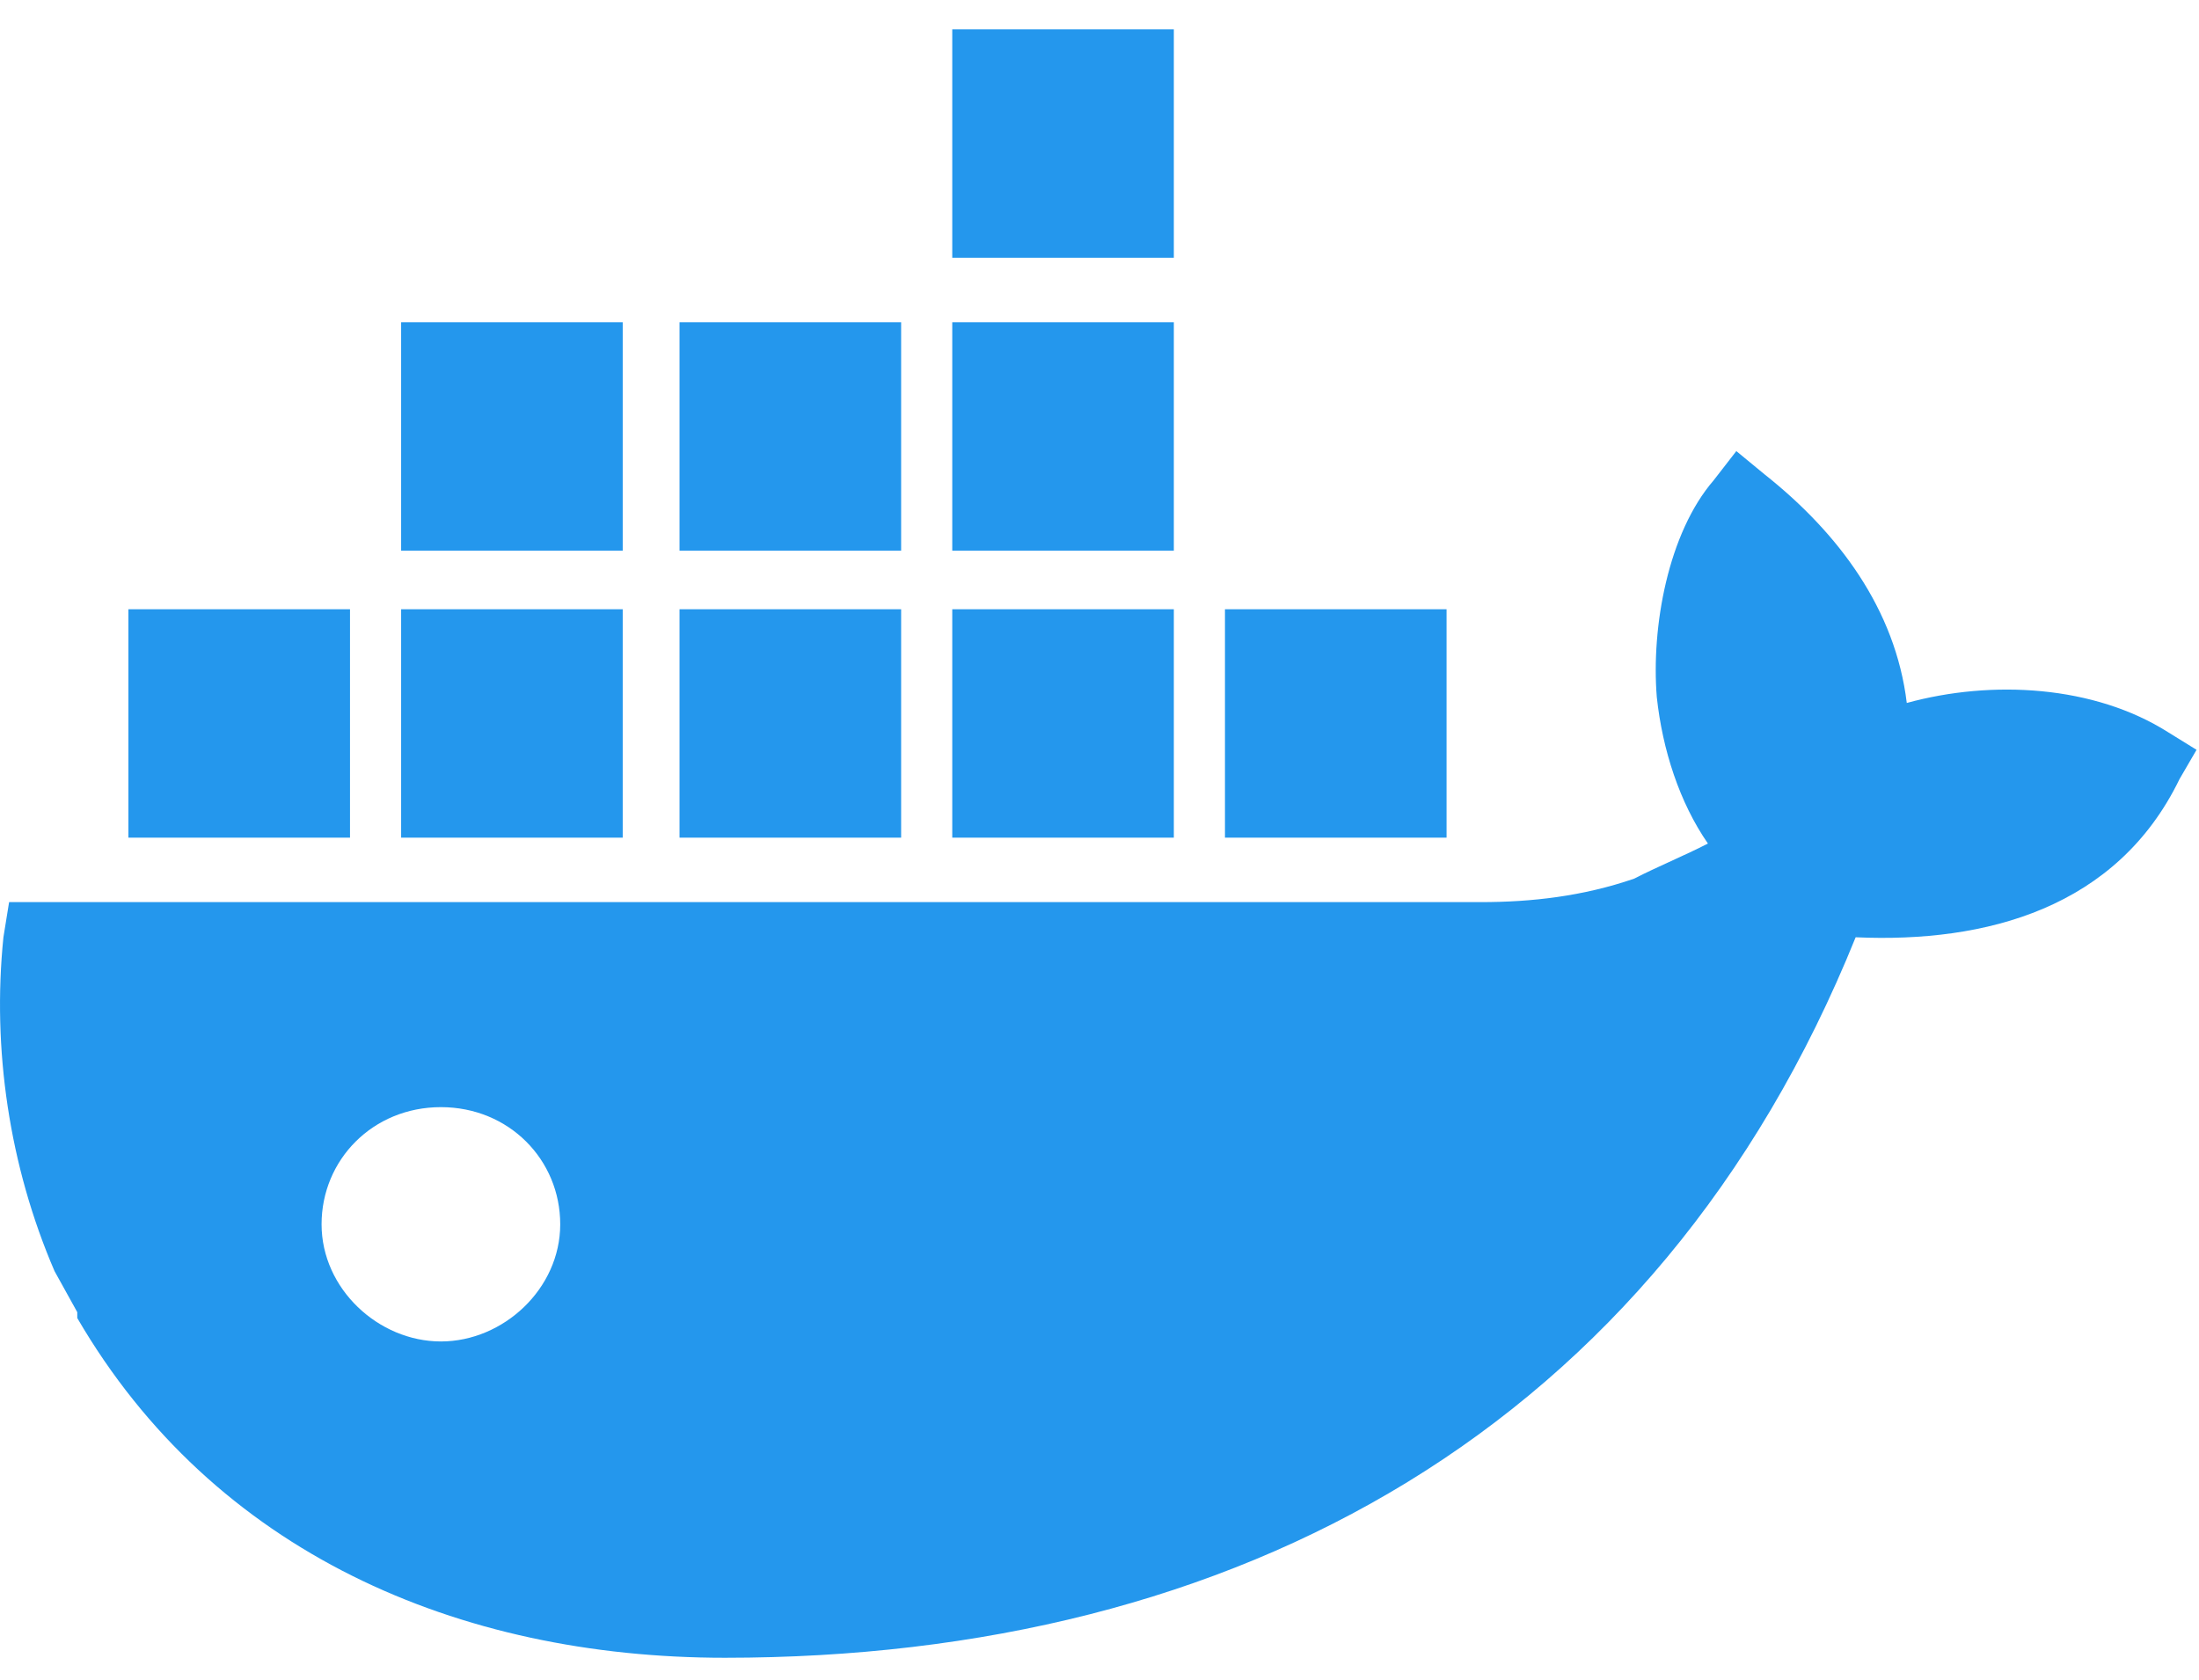 <?xml version="1.0" encoding="UTF-8"?> <svg xmlns="http://www.w3.org/2000/svg" width="72" height="55" viewBox="0 0 72 55" fill="none"><path d="M14.436 43.923C12.39 43.923 10.529 42.197 10.529 40.087C10.529 37.977 12.204 36.251 14.436 36.251C16.669 36.251 18.343 37.977 18.343 40.087C18.343 42.197 16.482 43.923 14.436 43.923ZM62.432 23.017C62.06 19.948 60.2 17.455 57.782 15.537L56.851 14.77L56.107 15.729C54.619 17.455 54.061 20.523 54.247 22.825C54.433 24.551 54.991 26.277 55.921 27.62C55.177 28.004 54.247 28.387 53.503 28.771C51.828 29.346 50.154 29.538 48.48 29.538H0.298L0.112 30.689C-0.26 34.333 0.298 38.169 1.786 41.621L2.53 42.964V43.156C6.995 50.828 14.994 54.28 23.738 54.28C40.481 54.28 54.247 46.8 60.758 30.689C65.037 30.881 69.316 29.73 71.362 25.51L71.92 24.551L70.99 23.976C68.571 22.441 65.223 22.25 62.432 23.017V23.017ZM38.434 19.948H31.179V27.428H38.434V19.948ZM38.434 10.55H31.179V18.03H38.434V10.55ZM38.434 0.96H31.179V8.44H38.434V0.96V0.96ZM47.364 19.948H40.108V27.428H47.364V19.948ZM20.389 19.948H13.134V27.428H20.389V19.948V19.948ZM29.505 19.948H22.249V27.428H29.505V19.948ZM11.46 19.948H4.204V27.428H11.46V19.948V19.948ZM29.505 10.55H22.249V18.03H29.505V10.55ZM20.389 10.55H13.134V18.03H20.389V10.55V10.55Z" fill="#2497ED"></path></svg> 